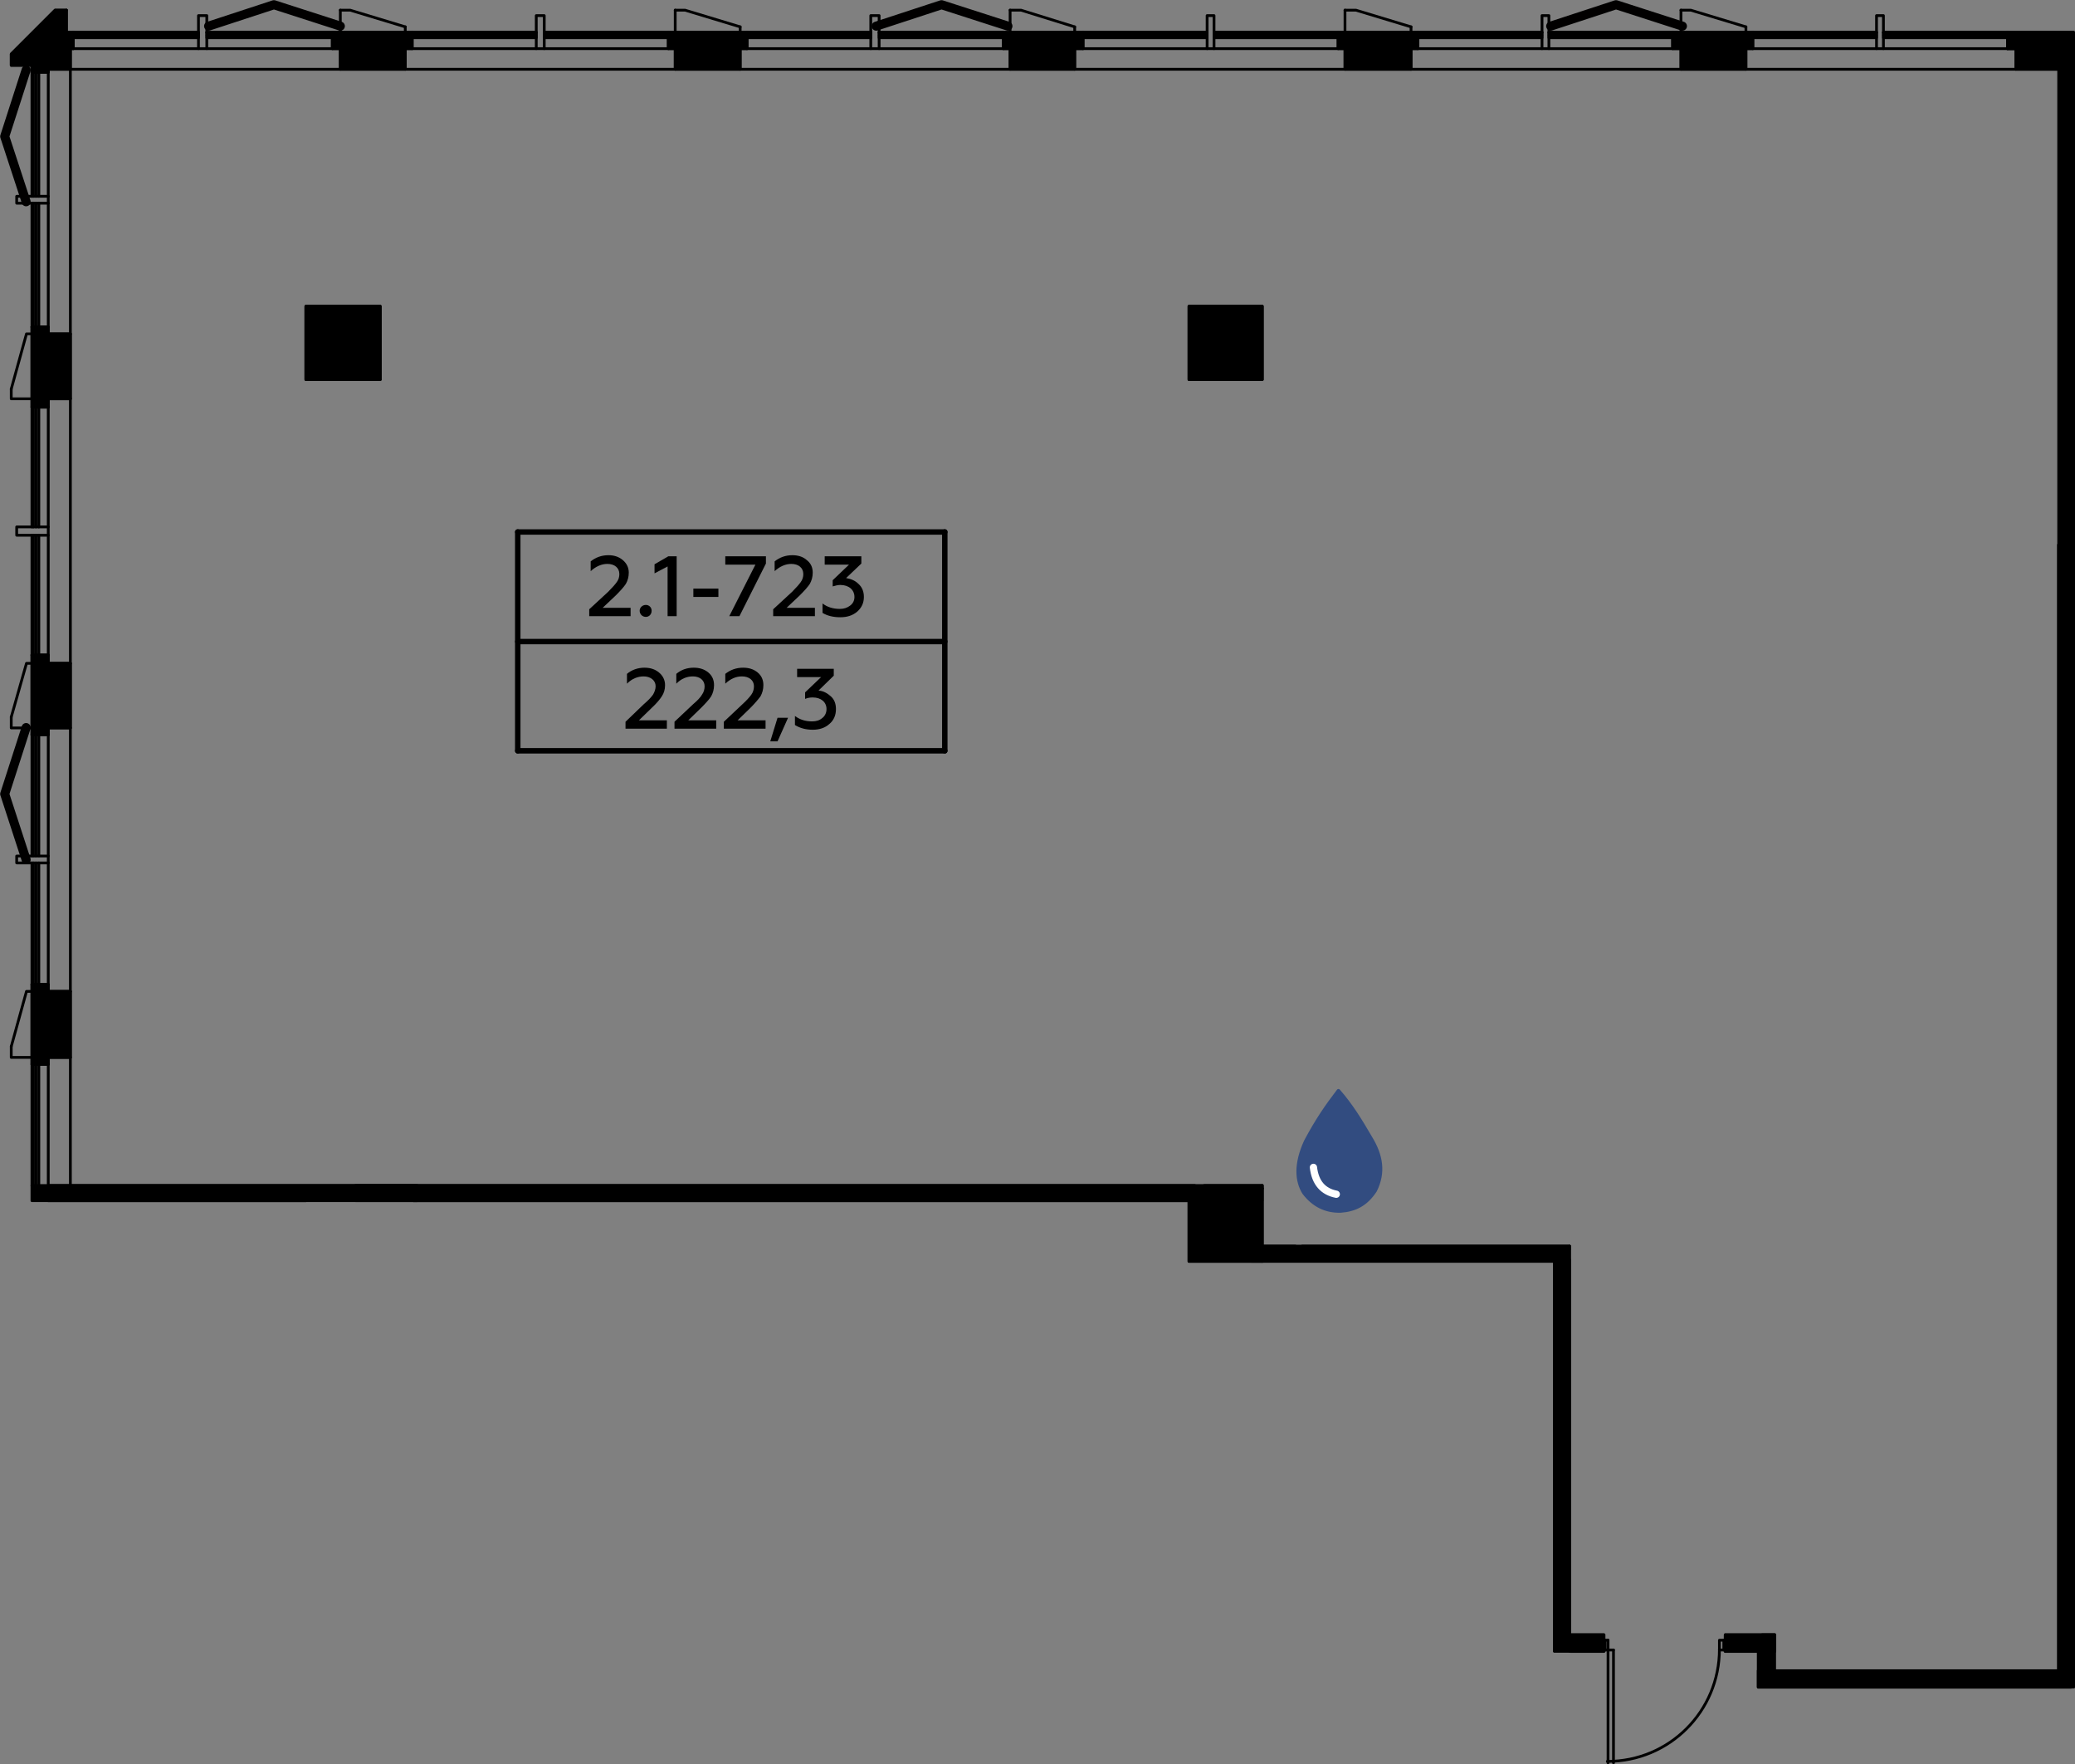 <?xml version="1.0" encoding="UTF-8"?>
<!DOCTYPE svg PUBLIC "-//W3C//DTD SVG 1.1//EN" "http://www.w3.org/Graphics/SVG/1.1/DTD/svg11.dtd">
<!-- Creator: CorelDRAW X8 -->
<svg xmlns="http://www.w3.org/2000/svg" xml:space="preserve" width="100%" height="100%" version="1.1" style="shape-rendering:geometricPrecision; text-rendering:geometricPrecision; image-rendering:optimizeQuality; fill-rule:evenodd; clip-rule:evenodd"
viewBox="0 0 5719 4862"
 xmlns:xlink="http://www.w3.org/1999/xlink">
 <rect x="0" y="0" width="5719" height="4862" fill="#808080" stroke="none"/>
 <defs>
  <style type="text/css">
   <![CDATA[
    .str7 {stroke:#010000;stroke-width:25;stroke-linecap:round;stroke-linejoin:round}
    .str4 {stroke:white;stroke-width:20;stroke-linecap:round;stroke-linejoin:round}
    .str6 {stroke:black;stroke-width:15;stroke-linecap:round;stroke-linejoin:round}
    .str5 {stroke:black;stroke-width:15;stroke-linecap:round;stroke-linejoin:round}
    .str3 {stroke:#324C80;stroke-width:10;stroke-linecap:round;stroke-linejoin:round}
    .str2 {stroke:black;stroke-width:7.62;stroke-linecap:round;stroke-linejoin:round}
    .str0 {stroke:black;stroke-width:7.62;stroke-linecap:round;stroke-linejoin:round}
    .str1 {stroke:black;stroke-width:7.62;stroke-linecap:round;stroke-linejoin:round}
    .fil3 {fill:none}
    .fil0 {fill:none;fill-rule:nonzero}
    .fil1 {fill:black}
    .fil5 {fill:black}
    .fil2 {fill:#324C80}
    .fil4 {fill:black;fill-rule:nonzero}
   ]]>
  </style>
 </defs>
 <g id="Слой_x0020_1">
  <g id="_829336688">
   <polyline class="fil0 str0" points="3479,3275 3277,3275 3277,3476 3479,3476 3479,3275 "/>
   <polyline class="fil0 str0" points="1048,844 843,844 843,1046 1048,1046 1048,844 "/>
   <polyline class="fil0 str0" points="3479,844 3277,844 3277,1046 3479,1046 3479,844 "/>
   <line class="fil0 str0" x1="3479" y1="3267" x2="3319" y2= "3267" />
   <line class="fil0 str0" x1="3293" y1="3267" x2="133" y2= "3267" />
   <line class="fil0 str0" x1="1140" y1="3309" x2="3277" y2= "3309" />
   <line class="fil0 str0" x1="3479" y1="3275" x2="3479" y2= "3267" />
   <line class="fil0 str0" x1="133" y1="3271" x2="3293" y2= "3271" />
   <line class="fil0 str0" x1="3319" y1="3271" x2="3479" y2= "3271" />
   <line class="fil0 str0" x1="1132" y1="3301" x2="3277" y2= "3301" />
   <line class="fil0 str0" x1="133" y1="3275" x2="3296" y2= "3275" />
   <line class="fil0 str0" x1="3312" y1="3275" x2="3479" y2= "3275" />
   <polyline class="fil0 str0" points="4850,4547 4850,4649 4929,4649 "/>
   <line class="fil0 str0" x1="4853" y1="4645" x2="4853" y2= "4543" />
   <line class="fil0 str0" x1="4857" y1="4642" x2="4857" y2= "4539" />
   <line class="fil0 str0" x1="4326" y1="4505" x2="4326" y2= "3434" />
   <line class="fil0 str0" x1="4326" y1="3472" x2="4326" y2= "4513" />
   <line class="fil0 str0" x1="4322" y1="3472" x2="4322" y2= "4513" />
   <line class="fil0 str0" x1="3479" y1="3476" x2="4284" y2= "3476" />
   <line class="fil0 str0" x1="4326" y1="3434" x2="3589" y2= "3434" />
   <line class="fil0 str0" x1="3570" y1="3434" x2="3479" y2= "3434" />
   <line class="fil0 str0" x1="4291" y1="3472" x2="3479" y2= "3472" />
   <line class="fil0 str0" x1="4326" y1="3438" x2="3589" y2= "3438" />
   <line class="fil0 str0" x1="3570" y1="3438" x2="3479" y2= "3438" />
   <line class="fil0 str0" x1="4326" y1="3442" x2="3479" y2= "3442" />
   <line class="fil0 str0" x1="4291" y1="3472" x2="3479" y2= "3472" />
   <line class="fil0 str0" x1="5677" y1="1501" x2="5677" y2= "191" />
   <line class="fil0 str0" x1="5681" y1="1501" x2="5681" y2= "191" />
   <line class="fil0 str0" x1="5674" y1="1501" x2="5674" y2= "4604" />
   <line class="fil0 str0" x1="1132" y1="3305" x2="3277" y2= "3305" />
   <polyline class="fil0 str0" points="133,1099 194,1099 194,920 133,920 "/>
   <polyline class="fil0 str0" points="133,180 133,191 194,191 194,134 183,134 "/>
   <polyline class="fil0 str0" points="938,134 938,191 1117,191 1117,134 "/>
   <polyline class="fil0 str0" points="938,191 194,191 194,920 "/>
   <polyline class="fil0 str0" points="133,3267 133,3309 843,3309 "/>
   <line class="fil0 str0" x1="133" y1="3305" x2="843" y2= "3305" />
   <line class="fil0 str0" x1="133" y1="3301" x2="843" y2= "3301" />
   <polyline class="fil0 str0" points="5708,844 5715,844 5715,191 "/>
   <line class="fil0 str0" x1="5712" y1="844" x2="5712" y2= "191" />
   <line class="fil0 str0" x1="5708" y1="844" x2="5708" y2= "191" />
   <polyline class="fil0 str0" points="183,28 152,28 31,149 31,180 99,180 "/>
   <polyline class="fil0 str0" points="5533,92 5533,89 5191,89 5191,92 5533,92 "/>
   <polyline class="fil0 str0" points="5533,100 5533,96 5191,96 5191,100 5533,100 "/>
   <polyline class="fil0 str0" points="5533,104 5191,104 5191,104 5533,104 5533,104 "/>
   <line class="fil0 str0" x1="5191" y1="89" x2="5533" y2= "89" />
   <line class="fil0 str0" x1="5533" y1="134" x2="5191" y2= "134" />
   <polyline class="fil0 str0" points="5715,89 5533,89 5533,134 5556,134 "/>
   <polyline class="fil0 str0" points="4610,92 4610,89 4269,89 4269,92 4610,92 "/>
   <polyline class="fil0 str0" points="4610,100 4610,96 4269,96 4269,100 4610,100 "/>
   <polyline class="fil0 str0" points="4610,104 4269,104 4269,104 4610,104 4610,104 "/>
   <line class="fil0 str0" x1="4269" y1="89" x2="4610" y2= "89" />
   <line class="fil0 str0" x1="4610" y1="134" x2="4269" y2= "134" />
   <line class="fil0 str0" x1="4812" y1="74" x2="4812" y2= "100" />
   <polyline class="fil0 str0" points="4812,134 4831,134 4831,89 "/>
   <polyline class="fil0 str0" points="4812,74 4660,28 4633,28 "/>
   <polyline class="fil0 str0" points="4831,89 4610,89 4610,134 4633,134 "/>
   <line class="fil0 str0" x1="4633" y1="100" x2="4633" y2= "28" />
   <polyline class="fil0 str0" points="3688,92 3688,89 3346,89 3346,92 3688,92 "/>
   <polyline class="fil0 str0" points="3688,100 3688,96 3346,96 3346,100 3688,100 "/>
   <polyline class="fil0 str0" points="3688,104 3346,104 3346,104 3688,104 3688,104 "/>
   <line class="fil0 str0" x1="3346" y1="89" x2="3688" y2= "89" />
   <line class="fil0 str0" x1="3688" y1="134" x2="3346" y2= "134" />
   <line class="fil0 str0" x1="3889" y1="74" x2="3889" y2= "100" />
   <polyline class="fil0 str0" points="3889,134 3908,134 3908,89 "/>
   <polyline class="fil0 str0" points="3889,74 3737,28 3707,28 "/>
   <polyline class="fil0 str0" points="3908,89 3688,89 3688,134 3707,134 "/>
   <line class="fil0 str0" x1="3707" y1="100" x2="3707" y2= "28" />
   <polyline class="fil0 str0" points="2765,92 2765,89 2423,89 2423,92 2765,92 "/>
   <polyline class="fil0 str0" points="2765,100 2765,96 2423,96 2423,100 2765,100 "/>
   <polyline class="fil0 str0" points="2765,104 2423,104 2423,104 2765,104 2765,104 "/>
   <line class="fil0 str0" x1="2423" y1="89" x2="2765" y2= "89" />
   <line class="fil0 str0" x1="2765" y1="134" x2="2423" y2= "134" />
   <line class="fil0 str0" x1="2962" y1="74" x2="2962" y2= "100" />
   <polyline class="fil0 str0" points="2962,134 2985,134 2985,89 "/>
   <polyline class="fil0 str0" points="2962,74 2814,28 2784,28 "/>
   <polyline class="fil0 str0" points="2985,89 2765,89 2765,134 2784,134 "/>
   <line class="fil0 str0" x1="2784" y1="100" x2="2784" y2= "28" />
   <polyline class="fil0 str0" points="1842,92 1842,89 1500,89 1500,92 1842,92 "/>
   <polyline class="fil0 str0" points="1842,100 1842,96 1500,96 1500,100 1842,100 "/>
   <polyline class="fil0 str0" points="1842,104 1500,104 1500,104 1842,104 1842,104 "/>
   <line class="fil0 str0" x1="1500" y1="89" x2="1842" y2= "89" />
   <line class="fil0 str0" x1="1842" y1="134" x2="1500" y2= "134" />
   <line class="fil0 str0" x1="2040" y1="74" x2="2040" y2= "100" />
   <polyline class="fil0 str0" points="2040,134 2059,134 2059,89 "/>
   <polyline class="fil0 str0" points="2040,74 1888,28 1861,28 "/>
   <polyline class="fil0 str0" points="2059,89 1842,89 1842,134 1861,134 "/>
   <line class="fil0 str0" x1="1861" y1="100" x2="1861" y2= "28" />
   <polyline class="fil0 str0" points="916,92 916,89 570,89 570,92 916,92 "/>
   <polyline class="fil0 str0" points="916,100 916,96 570,96 570,100 916,100 "/>
   <polyline class="fil0 str0" points="916,104 570,104 570,104 916,104 916,104 "/>
   <line class="fil0 str0" x1="570" y1="89" x2="916" y2= "89" />
   <line class="fil0 str0" x1="916" y1="134" x2="570" y2= "134" />
   <line class="fil0 str0" x1="1117" y1="74" x2="1117" y2= "100" />
   <polyline class="fil0 str0" points="1117,134 1136,134 1136,89 "/>
   <polyline class="fil0 str0" points="1117,74 965,28 938,28 "/>
   <polyline class="fil0 str0" points="1136,89 916,89 916,134 938,134 "/>
   <line class="fil0 str0" x1="938" y1="100" x2="938" y2= "28" />
   <line class="fil0 str0" x1="202" y1="89" x2="183" y2= "89" />
   <line class="fil0 str0" x1="183" y1="28" x2="183" y2= "100" />
   <polyline class="fil0 str0" points="183,134 202,134 202,89 "/>
   <polyline class="fil0 str0" points="5172,92 5172,89 4831,89 4831,92 5172,92 "/>
   <polyline class="fil0 str0" points="5172,100 5172,96 4831,96 4831,100 5172,100 "/>
   <polyline class="fil0 str0" points="5172,104 4831,104 4831,104 5172,104 5172,104 "/>
   <line class="fil0 str0" x1="4831" y1="89" x2="5172" y2= "89" />
   <line class="fil0 str0" x1="5172" y1="134" x2="4831" y2= "134" />
   <polyline class="fil0 str0" points="5191,43 5172,43 5172,134 5191,134 5191,43 "/>
   <polyline class="fil0 str0" points="4250,92 4250,89 3908,89 3908,92 4250,92 "/>
   <polyline class="fil0 str0" points="4250,100 4250,96 3908,96 3908,100 4250,100 "/>
   <polyline class="fil0 str0" points="4250,104 3908,104 3908,104 4250,104 4250,104 "/>
   <line class="fil0 str0" x1="3908" y1="89" x2="4250" y2= "89" />
   <line class="fil0 str0" x1="4250" y1="134" x2="3908" y2= "134" />
   <polyline class="fil0 str0" points="4269,43 4250,43 4250,134 4269,134 4269,43 "/>
   <polyline class="fil0 str0" points="3327,92 3327,89 2985,89 2985,92 3327,92 "/>
   <polyline class="fil0 str0" points="3327,100 3327,96 2985,96 2985,100 3327,100 "/>
   <polyline class="fil0 str0" points="3327,104 2985,104 2985,104 3327,104 3327,104 "/>
   <line class="fil0 str0" x1="2985" y1="89" x2="3327" y2= "89" />
   <line class="fil0 str0" x1="3327" y1="134" x2="2985" y2= "134" />
   <polyline class="fil0 str0" points="3346,43 3327,43 3327,134 3346,134 3346,43 "/>
   <polyline class="fil0 str0" points="2400,92 2400,89 2059,89 2059,92 2400,92 "/>
   <polyline class="fil0 str0" points="2400,100 2400,96 2059,96 2059,100 2400,100 "/>
   <polyline class="fil0 str0" points="2400,104 2059,104 2059,104 2400,104 2400,104 "/>
   <line class="fil0 str0" x1="2059" y1="89" x2="2400" y2= "89" />
   <line class="fil0 str0" x1="2400" y1="134" x2="2059" y2= "134" />
   <polyline class="fil0 str0" points="2423,43 2400,43 2400,134 2423,134 2423,43 "/>
   <polyline class="fil0 str0" points="1478,92 1478,89 1136,89 1136,92 1478,92 "/>
   <polyline class="fil0 str0" points="1478,100 1478,96 1136,96 1136,100 1478,100 "/>
   <polyline class="fil0 str0" points="1478,104 1136,104 1136,104 1478,104 1478,104 "/>
   <line class="fil0 str0" x1="1136" y1="89" x2="1478" y2= "89" />
   <line class="fil0 str0" x1="1478" y1="134" x2="1136" y2= "134" />
   <polyline class="fil0 str0" points="1500,43 1478,43 1478,134 1500,134 1500,43 "/>
   <polyline class="fil0 str0" points="547,92 547,89 202,89 202,92 547,92 "/>
   <polyline class="fil0 str0" points="547,100 547,96 202,96 202,100 547,100 "/>
   <polyline class="fil0 str0" points="547,104 202,104 202,104 547,104 547,104 "/>
   <line class="fil0 str0" x1="202" y1="89" x2="547" y2= "89" />
   <line class="fil0 str0" x1="547" y1="134" x2="202" y2= "134" />
   <polyline class="fil0 str0" points="570,43 547,43 547,134 570,134 570,43 "/>
   <polyline class="fil0 str0" points="92,199 92,541 92,541 92,199 92,199 "/>
   <polyline class="fil0 str0" points="99,199 99,541 99,541 99,199 99,199 "/>
   <polyline class="fil0 str0" points="107,199 107,541 107,541 107,199 107,199 "/>
   <polyline class="fil0 str0" points="92,1122 92,1452 92,1452 92,1122 92,1122 "/>
   <polyline class="fil0 str0" points="99,1122 99,1452 99,1452 99,1122 99,1122 "/>
   <polyline class="fil0 str0" points="107,1122 107,1452 107,1452 107,1122 107,1122 "/>
   <line class="fil0 str0" x1="88" y1="1452" x2="88" y2= "1122" />
   <line class="fil0 str0" x1="133" y1="1122" x2="133" y2= "1452" />
   <polyline class="fil0 str0" points="133,920 133,901 88,901 "/>
   <polyline class="fil0 str0" points="31,1072 31,1099 99,1099 "/>
   <polyline class="fil0 str0" points="99,920 73,920 31,1072 "/>
   <polyline class="fil0 str0" points="88,901 88,1122 133,1122 133,1099 "/>
   <polyline class="fil0 str0" points="92,2025 92,2359 92,2359 92,2025 92,2025 "/>
   <polyline class="fil0 str0" points="99,2025 99,2359 99,2359 99,2025 99,2025 "/>
   <polyline class="fil0 str0" points="107,2025 107,2359 107,2359 107,2025 107,2025 "/>
   <line class="fil0 str0" x1="88" y1="2359" x2="88" y2= "2025" />
   <line class="fil0 str0" x1="133" y1="2025" x2="133" y2= "2359" />
   <polyline class="fil0 str0" points="133,1828 133,1805 88,1805 "/>
   <polyline class="fil0 str0" points="31,1976 31,2006 99,2006 "/>
   <polyline class="fil0 str0" points="99,1828 73,1828 31,1976 "/>
   <polyline class="fil0 str0" points="88,1805 88,2025 133,2025 133,2006 "/>
   <polyline class="fil0 str0" points="92,2933 92,3267 92,3267 92,2933 92,2933 "/>
   <polyline class="fil0 str0" points="99,2933 99,3267 99,3267 99,2933 99,2933 "/>
   <polyline class="fil0 str0" points="107,2933 107,3267 107,3267 107,2933 107,2933 "/>
   <line class="fil0 str0" x1="88" y1="3267" x2="88" y2= "2933" />
   <line class="fil0 str0" x1="133" y1="2933" x2="133" y2= "3267" />
   <polyline class="fil0 str0" points="31,2884 31,2914 99,2914 "/>
   <polyline class="fil0 str0" points="99,2732 73,2732 31,2884 "/>
   <polyline class="fil0 str0" points="88,2713 88,2933 133,2933 133,2914 "/>
   <polyline class="fil0 str0" points="88,180 88,199 133,199 133,180 "/>
   <line class="fil0 str0" x1="88" y1="541" x2="88" y2= "199" />
   <line class="fil0 str0" x1="133" y1="199" x2="133" y2= "541" />
   <polyline class="fil0 str0" points="133,2732 133,2713 88,2713 "/>
   <polyline class="fil0 str0" points="92,560 92,901 92,901 92,560 92,560 "/>
   <polyline class="fil0 str0" points="99,560 99,901 99,901 99,560 99,560 "/>
   <polyline class="fil0 str0" points="107,560 107,901 107,901 107,560 107,560 "/>
   <line class="fil0 str0" x1="88" y1="901" x2="88" y2= "560" />
   <line class="fil0 str0" x1="133" y1="560" x2="133" y2= "901" />
   <polyline class="fil0 str0" points="46,541 46,560 133,560 133,541 46,541 "/>
   <polyline class="fil0 str0" points="92,1475 92,1805 92,1805 92,1475 92,1475 "/>
   <polyline class="fil0 str0" points="99,1475 99,1805 99,1805 99,1475 99,1475 "/>
   <polyline class="fil0 str0" points="107,1475 107,1805 107,1805 107,1475 107,1475 "/>
   <line class="fil0 str0" x1="88" y1="1805" x2="88" y2= "1475" />
   <line class="fil0 str0" x1="133" y1="1475" x2="133" y2= "1805" />
   <polyline class="fil0 str0" points="46,1452 46,1475 133,1475 133,1452 46,1452 "/>
   <polyline class="fil0 str0" points="92,2378 92,2713 92,2713 92,2378 92,2378 "/>
   <polyline class="fil0 str0" points="99,2378 99,2713 99,2713 99,2378 99,2378 "/>
   <polyline class="fil0 str0" points="107,2378 107,2713 107,2713 107,2378 107,2378 "/>
   <line class="fil0 str0" x1="88" y1="2713" x2="88" y2= "2378" />
   <line class="fil0 str0" x1="133" y1="2378" x2="133" y2= "2713" />
   <polyline class="fil0 str0" points="46,2359 46,2378 133,2378 133,2359 46,2359 "/>
   <polyline class="fil0 str0" points="4326,4547 4420,4547 4420,4505 4326,4505 "/>
   <line class="fil0 str0" x1="4755" y1="4547" x2="4850" y2= "4547" />
   <polyline class="fil0 str0" points="4891,4505 4755,4505 4755,4547 "/>
   <line class="fil0 str0" x1="4420" y1="4543" x2="4326" y2= "4543" />
   <line class="fil0 str0" x1="4853" y1="4543" x2="4755" y2= "4543" />
   <line class="fil0 str0" x1="4888" y1="4509" x2="4755" y2= "4509" />
   <line class="fil0 str0" x1="4420" y1="4509" x2="4326" y2= "4509" />
   <line class="fil0 str0" x1="4420" y1="4513" x2="4322" y2= "4513" />
   <line class="fil0 str0" x1="4884" y1="4513" x2="4755" y2= "4513" />
   <line class="fil0 str0" x1="4420" y1="4539" x2="4322" y2= "4539" />
   <line class="fil0 str0" x1="4857" y1="4539" x2="4755" y2= "4539" />
   <line class="fil0 str0" x1="4424" y1="4520" x2="4424" y2= "4547" />
   <line class="fil0 str0" x1="4751" y1="4520" x2="4751" y2= "4547" />
   <line class="fil0 str0" x1="4420" y1="4520" x2="4432" y2= "4520" />
   <line class="fil0 str0" x1="4447" y1="4547" x2="4420" y2= "4547" />
   <polyline class="fil0 str0" points="4755,4520 4739,4520 4739,4547 4755,4547 "/>
   <path class="fil0 str0" d="M4430 4854c171,0 309,-138 309,-309"/>
   <line class="fil0 str0" x1="4447" y1="4858" x2="4447" y2= "4547" />
   <line class="fil0 str0" x1="4432" y1="4520" x2="4432" y2= "4858" />
   <line class="fil0 str0" x1="4850" y1="4645" x2="4929" y2= "4645" />
   <line class="fil0 str0" x1="4857" y1="4642" x2="4929" y2= "4642" />
   <polyline class="fil0 str0" points="1861,134 1861,191 2040,191 2040,134 "/>
   <line class="fil0 str0" x1="1861" y1="191" x2="1117" y2= "191" />
   <polyline class="fil0 str0" points="2784,134 2784,191 2962,191 2962,134 "/>
   <line class="fil0 str0" x1="2784" y1="191" x2="2040" y2= "191" />
   <polyline class="fil0 str0" points="3707,134 3707,191 3889,191 3889,134 "/>
   <line class="fil0 str0" x1="3707" y1="191" x2="2962" y2= "191" />
   <polyline class="fil0 str0" points="4633,134 4633,191 4812,191 4812,134 "/>
   <line class="fil0 str0" x1="4633" y1="191" x2="3889" y2= "191" />
   <polyline class="fil0 str0" points="5556,134 5556,191 5715,191 "/>
   <line class="fil0 str0" x1="5556" y1="191" x2="4812" y2= "191" />
   <line class="fil0 str0" x1="194" y1="1099" x2="194" y2= "1828" />
   <polyline class="fil0 str0" points="133,2006 194,2006 194,1828 133,1828 "/>
   <line class="fil0 str0" x1="194" y1="2006" x2="194" y2= "2732" />
   <polyline class="fil0 str0" points="133,2914 194,2914 194,2732 133,2732 "/>
   <line class="fil0 str0" x1="194" y1="2914" x2="194" y2= "3267" />
   <polyline class="fil0 str0" points="4929,4649 4850,4649 4850,4547 4846,4547 4846,4649 "/>
   <polyline class="fil0 str0" points="4850,4547 4755,4547 4755,4551 4850,4551 4850,4547 "/>
   <polyline class="fil0 str0" points="4420,4547 4329,4547 4329,4551 4420,4551 4420,4547 "/>
   <polygon class="fil1 str1" points="1048,1046 1048,844 843,844 843,1046 "/>
   <polygon class="fil1 str1" points="3277,844 3277,1046 3479,1046 3479,844 "/>
   <polygon class="fil1 str1" points="3479,3275 3296,3275 3277,3275 3277,3301 3277,3305 3277,3309 3277,3476 3479,3476 3479,3472 3479,3442 3479,3438 3479,3434 "/>
   <polygon class="fil1 str1" points="4812,191 4812,134 4831,134 4831,104 4831,100 4831,96 4831,92 4831,89 4812,89 4633,89 4610,89 4610,92 4610,96 4610,100 4610,104 4610,134 4633,134 4633,191 "/>
   <polygon class="fil1 str1" points="3889,89 3707,89 3688,89 3688,92 3688,96 3688,100 3688,104 3688,134 3707,134 3707,191 3889,191 3889,134 3908,134 3908,104 3908,100 3908,96 3908,92 3908,89 "/>
   <polygon class="fil1 str1" points="2985,134 2985,104 2985,100 2985,96 2985,92 2985,89 2962,89 2784,89 2765,89 2765,92 2765,96 2765,100 2765,104 2765,134 2784,134 2784,191 2962,191 2962,134 "/>
   <polygon class="fil1 str1" points="2040,191 2040,134 2059,134 2059,104 2059,100 2059,96 2059,92 2059,89 2040,89 1861,89 1842,89 1842,92 1842,96 1842,100 1842,104 1842,134 1861,134 1861,191 "/>
   <polygon class="fil1 str1" points="1117,191 1117,134 1136,134 1136,104 1136,100 1136,96 1136,92 1136,89 1117,89 938,89 916,89 916,92 916,96 916,100 916,104 916,134 938,134 938,191 "/>
   <polygon class="fil1 str1" points="202,134 202,104 202,100 202,96 202,92 202,89 183,89 183,28 152,28 31,149 31,180 88,180 88,199 92,199 99,199 107,199 133,199 133,191 194,191 194,134 "/>
   <polygon class="fil1 str1" points="194,920 133,920 133,901 107,901 99,901 92,901 88,901 88,920 88,1099 88,1122 92,1122 99,1122 107,1122 133,1122 133,1099 194,1099 "/>
   <polygon class="fil1 str1" points="194,1828 133,1828 133,1805 107,1805 99,1805 92,1805 88,1805 88,1828 88,2006 88,2025 92,2025 99,2025 107,2025 133,2025 133,2006 194,2006 "/>
   <polygon class="fil1 str1" points="194,2732 133,2732 133,2713 107,2713 99,2713 92,2713 88,2713 88,2732 88,2914 88,2933 92,2933 99,2933 107,2933 133,2933 133,2914 194,2914 "/>
   <rect class="fil1 str2" x="4326" y="4505" width="94.93" height="45.57"/>
   <rect class="fil1 str2" x="4284" y="3476" width="41.78" height="1074.65"/>
   <rect class="fil1 str2" x="3449" y="3434" width="876.25" height="41.76"/>
   <rect class="fil1 str2" x="980" y="3267" width="2498.35" height="41.77"/>
   <rect class="fil1 str2" x="88" y="3267" width="1061.75" height="41.77"/>
   <rect class="fil1 str2" x="5674" y="1501" width="34.17" height="3144.17"/>
   <rect class="fil1 str2" x="4846" y="4604" width="861.99" height="45.57"/>
   <rect class="fil1 str2" x="4755" y="4505" width="136.7" height="45.57"/>
   <rect class="fil1 str2" x="4857" y="4505" width="34.18" height="123.86"/>
   <rect class="fil1 str2" x="5674" y="191" width="41.77" height="4458.03"/>
   <g>
    <path class="fil2 str3" d="M3689 3006c35,40 60,81 88,129 30,49 38,96 13,146 -25,38 -55,53 -95,56 -42,1 -75,-16 -101,-50 -20,-32 -24,-79 5,-142 32,-60 58,-97 90,-139z"/>
    <path class="fil3 str4" d="M3620 3217c5,43 27,67 63,74"/>
   </g>
   <g>
    <path class="fil4" d="M1738 1698l0 -23 -77 0 36 -34c13,-13 22,-23 28,-32 5,-9 8,-19 8,-31 0,-14 -6,-26 -17,-35 -11,-9 -24,-13 -39,-13 -19,0 -35,6 -49,17l0 27c14,-13 30,-20 46,-20 20,0 33,11 33,28 0,8 -2,15 -7,22 -5,7 -13,16 -24,27l-52 48 0 19 114 0z"/>
    <path id="1" class="fil4" d="M1780 1700c9,0 16,-7 16,-17 0,-9 -7,-16 -16,-16 -9,0 -17,7 -17,16 0,10 8,17 17,17z"/>
    <polygon id="2" class="fil4" points="1865,1698 1865,1533 1842,1533 1804,1555 1804,1580 1840,1561 1840,1698 "/>
    <polygon id="3" class="fil4" points="1980,1645 1980,1622 1911,1622 1911,1645 "/>
    <polygon id="4" class="fil4" points="2038,1698 2111,1553 2111,1533 1999,1533 1999,1556 2082,1556 2010,1698 "/>
    <path id="5" class="fil4" d="M2246 1698l0 -23 -78 0 36 -34c13,-13 22,-23 28,-32 5,-9 8,-19 8,-31 0,-14 -5,-26 -17,-35 -10,-9 -24,-13 -39,-13 -19,0 -35,6 -49,17l0 27c14,-13 30,-20 46,-20 20,0 33,11 33,28 0,8 -2,15 -7,22 -5,7 -13,16 -24,27l-52 48 0 19 115 0z"/>
    <path id="6" class="fil4" d="M2316 1701c19,0 34,-5 46,-15 13,-11 19,-25 19,-41 0,-15 -5,-27 -15,-36 -9,-9 -21,-14 -34,-16l42 -40 0 -20 -101 0 0 23 67 0 -45 43 0 17c7,-2 14,-4 21,-4 24,0 39,14 39,33 0,10 -4,18 -12,24 -8,6 -17,9 -28,9 -19,0 -35,-5 -48,-15l0 26c13,8 30,12 49,12z"/>
    <line class="fil3 str5" x1="1427" y1="1768" x2="2604" y2= "1768" />
    <path class="fil4" d="M1838 2008l0 -23 -77 0 35 -34c14,-13 23,-24 28,-32 6,-9 9,-19 9,-31 0,-14 -6,-26 -17,-35 -11,-9 -24,-13 -40,-13 -18,0 -35,6 -48,17l0 27c14,-14 30,-20 46,-20 19,0 33,11 33,27 0,8 -3,16 -7,23 -5,7 -13,16 -25,26l-51 49 0 19 114 0z"/>
    <path id="1" class="fil4" d="M1974 2008l0 -23 -77 0 35 -34c13,-13 23,-24 28,-32 5,-9 8,-19 8,-31 0,-14 -5,-26 -16,-35 -11,-9 -24,-13 -40,-13 -19,0 -35,6 -48,17l0 27c14,-14 29,-20 46,-20 19,0 32,11 32,27 0,8 -2,16 -7,23 -4,7 -12,16 -24,26l-52 49 0 19 115 0z"/>
    <path id="2" class="fil4" d="M2110 2008l0 -23 -77 0 35 -34c13,-13 22,-24 28,-32 5,-9 8,-19 8,-31 0,-14 -5,-26 -16,-35 -11,-9 -24,-13 -40,-13 -19,0 -35,6 -49,17l0 27c15,-14 30,-20 46,-20 20,0 33,11 33,27 0,8 -2,16 -7,23 -5,7 -13,16 -24,26l-52 49 0 19 115 0z"/>
    <polygon id="3" class="fil4" points="2143,2043 2172,1978 2143,1978 2123,2043 "/>
    <path id="4" class="fil4" d="M2240 2011c18,0 34,-5 46,-16 12,-10 18,-24 18,-41 0,-14 -4,-26 -14,-35 -10,-9 -21,-15 -34,-16l42 -41 0 -19 -101 0 0 23 66 0 -44 42 0 18c7,-3 14,-4 21,-4 23,0 38,13 38,32 0,10 -4,19 -12,25 -7,6 -16,9 -28,9 -18,0 -34,-5 -47,-15l0 25c13,8 29,13 49,13z"/>
    <line class="fil3 str6" x1="1427" y1="2069" x2="1427" y2= "1466" />
    <line class="fil3 str6" x1="2604" y1="2069" x2="2604" y2= "1466" />
    <line class="fil3 str6" x1="1427" y1="1466" x2="2604" y2= "1466" />
    <line class="fil3 str6" x1="1427" y1="2069" x2="2604" y2= "2069" />
   </g>
   <polyline class="fil0 str7" points="4274,72 4454,13 4637,72 "/>
   <polyline class="fil0 str7" points="2415,72 2595,13 2778,72 "/>
   <polyline class="fil0 str7" points="575,72 755,13 938,72 "/>
   <polyline class="fil0 str7" points="72,556 13,376 72,193 "/>
   <polyline class="fil0 str7" points="72,2369 13,2188 72,2005 "/>
   <rect class="fil5 str1" x="5556" y="134" width="159.49" height="56.96"/>
   <rect class="fil5 str1" x="5533" y="89" width="182.27" height="45.56"/>
  </g>
 </g>
</svg>
